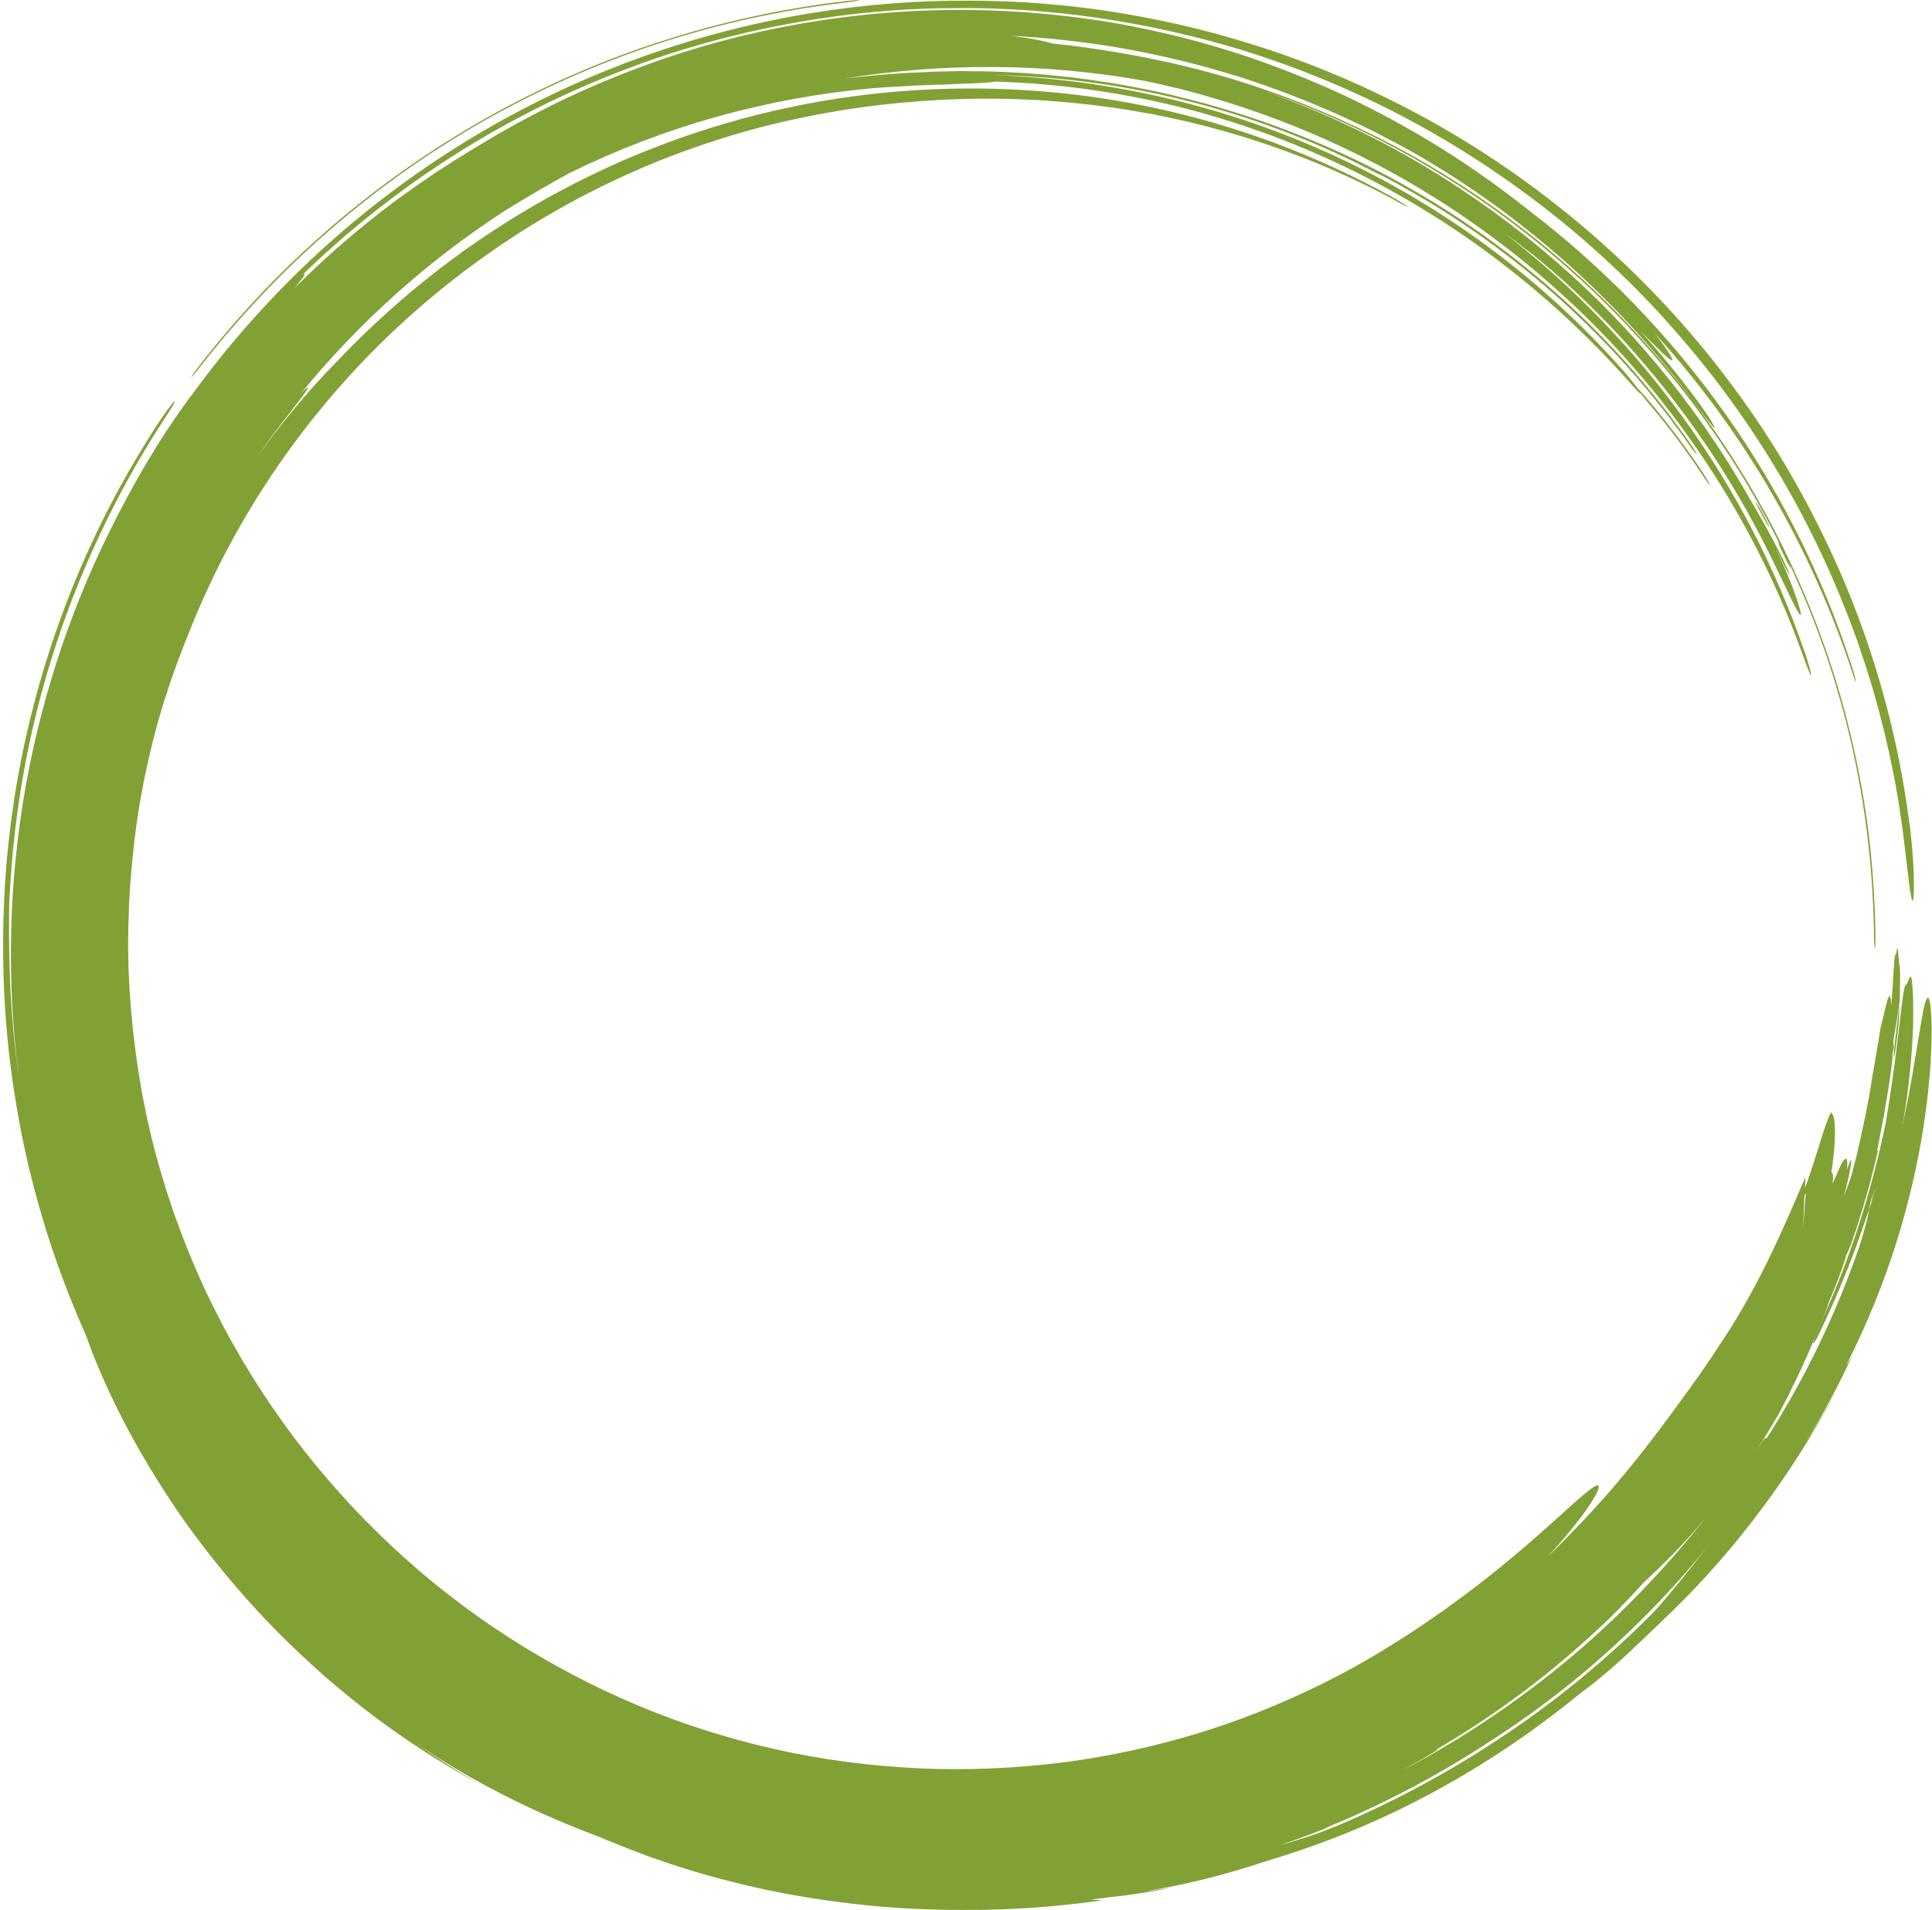 <?xml version="1.0" encoding="UTF-8" standalone="no"?><svg xmlns="http://www.w3.org/2000/svg" xmlns:xlink="http://www.w3.org/1999/xlink" fill="#000000" height="1168.6" preserveAspectRatio="xMidYMid meet" version="1" viewBox="-2.4 -0.2 1181.6 1168.6" width="1181.6" zoomAndPan="magnify"><g fill="#82a135"><g id="change1_2"><path d="M1158,700.5c-0.9,3.5-1.9,6.9-2.8,10.3c0.6-3.4,1.4-7.5,2.4-12.2c0.9-4.7,2-10,3.1-15.7 c-3,13.7-6.4,27.8-10.4,42.1c-4,14.3-8.6,28.9-13.7,43.5c-5.1,14.6-10.9,29.2-17.1,43.6c-3.1,7.2-6.4,14.3-9.7,21.5 c-1.7,3.5-3.4,7-5.2,10.6c-1.7,3.5-3.6,7-5.3,10.4c-7.2,13.8-14.9,27.3-22.8,40.3c-8,12.9-16.2,25.3-24.6,37.1 c-8.4,11.8-16.9,22.8-25.3,33.2c-4.3,5.1-8.4,10.2-12.5,15c-2.1,2.4-4.1,4.8-6.1,7.1c-2.1,2.3-4.1,4.5-6.1,6.8 c-12.1,12.2-23.9,23.3-32.9,31.8c-4.6,4.2-8.3,7.8-11.1,10.5c-2.8,2.7-4.5,4.6-4.9,5.5c-0.4,0.8,0.7,0.5,2.8-0.7 c2.2-1.3,5.5-3.5,9.6-6.6c2.1-1.6,4.4-3.3,6.9-5.2c2.4-2,5.1-4.2,7.8-6.5c2.8-2.3,5.7-4.9,8.7-7.6c1.5-1.4,3-2.8,4.6-4.2 c1.5-1.4,3.1-2.9,4.7-4.5c5.7-5.2,12.1-11.6,16.2-15.4c18.2-17.2,37.2-37.7,55.6-61.6c9.2-12,18.2-24.7,27-38.3 c8.7-13.6,17.1-27.9,25-43c-3.1,5.8-6.5,11.5-9.8,17.4c-1.7,2.9-3.5,5.7-5.2,8.6c-0.9,1.4-1.7,2.8-2.6,4.2 c-0.9,1.4-1.8,2.8-2.7,4.2c10.3-16.7,19.7-33.7,28.8-53.6c-1.2,2-2.8,4.5-4,6.4c7.7-15,15.3-31.9,22-49.6 c6.7-17.7,12.5-36.3,17-54.5c4.6-18.2,7.9-36,10-52.2c1.2-8.1,1.8-15.8,2.5-22.9c0.3-3.6,0.5-7,0.6-10.2c0.1-1.6,0.2-3.2,0.3-4.8 c0-1.5,0.1-3,0.1-4.5c0.3-11.7-0.2-19.4-0.9-23.4c-0.7-4-1.6-4.2-2.7-1c-0.6,1.6-1.2,4.1-1.8,7.5c-0.3,1.7-0.6,3.6-1,5.7 c-0.4,2.1-0.8,4.4-1.2,6.9c-0.4,2.5-0.8,5.2-1.3,8.1c-0.5,2.9-1,6-1.6,9.3c-0.3,1.7-0.6,3.4-0.8,5.1c-0.3,1.7-0.7,3.5-1,5.4 c-0.3,1.8-0.7,3.7-1,5.7c-0.3,1.9-0.7,3.9-1.1,6l-1.5,7.2c-0.5,2.4-1,4.8-1.5,7.2l-1.6,7.2C1159.1,695.8,1158.6,698.2,1158,700.5z"/></g><g id="change1_3"><path d="M1111.1,813.7c16.8-35.1,29.6-70.5,39-107l2.2-7.2l-3.1,1.9l0,0.8c-2.6,17.4-7.7,40.2-15.3,64.7 c-2,6.1-4,12.4-6.3,18.6c-1.1,3.1-2.2,6.3-3.5,9.4c-1.2,3.1-2.5,6.3-3.7,9.4c-1.2,3.2-2.6,6.3-3.9,9.4c-1.3,3.1-2.6,6.3-4.1,9.4 c-1.4,3.1-2.8,6.2-4.2,9.3c-1.5,3-2.9,6.1-4.4,9.1c-1.3,2.9-2.8,5.7-4.2,8.6c-1.4,2.8-2.8,5.7-4.3,8.5c-2.1,4.1-3.8,7.5-5,10.2 c-1.2,2.7-2,4.5-2.3,5.5c-0.3,1.1,0.1,1.1,1,0.1c0.9-1,2.4-3,4.3-5.8c1.9-2.9,4.2-6.5,6.7-10.9c1.2-2.2,2.6-4.6,4-7.1 c0.7-1.3,1.4-2.5,2.1-3.9c0.7-1.3,1.4-2.7,2.1-4.1c2.2-4.3,4.4-8.6,6.5-13c2.1-4.4,4.2-8.7,6.1-13.2c7.5-16,15.2-34.8,21.8-54.8 c6.7-20,12.3-41.1,16.4-61.6c4.1-20.4,6.6-40.2,7.8-57.2c0.1-1.1,0.2-2.1,0.2-3.2c0.1-1,0.1-2.1,0.2-3.1c0.1-2,0.2-4,0.3-6 c0.1-1.9,0.2-3.8,0.2-5.7c0-1.8,0-3.6,0-5.4c0-3.5,0-6.7-0.1-9.7c-0.1-3-0.3-5.7-0.5-8.2c-0.7-8.9-2.3-1.2-3.6,0.7 c-0.4-0.7-0.9,0.4-1.4,3.1c-0.3,1.3-0.5,3-0.8,5c-0.3,2-0.6,4.3-0.9,7c-1.2,10.5-3,25.7-5.4,42.9c-4.8,34.5-11.4,63.7-10.3,66.5 c-1.7,5.7-3.3,11.6-5.2,17.1c0.5-2.2,1.1-4.5,1.7-6.8c0.5-2.3,1-4.6,1.5-6.9c-0.5,5-2.9,15.2-6.2,26.9c-0.9,2.9-1.8,6-2.7,9 c-1,3.1-2,6.2-3,9.2c-0.5,1.5-1,3.1-1.5,4.6c-0.5,1.5-1.1,3-1.6,4.5c-1,3-2.1,5.9-3,8.7c-4.3,11.1-8.8,22.1-13.8,32.9 c4.1-5.5,8-11.1,12-16.8c1.2-2.9,2.2-5.8,3.3-8.7c1.1-2.9,2.2-5.8,3.2-8.8c-0.7,1.3-1.9,3.7-1.8,3.5c6-16.7,11.1-33.2,15.6-50.3 c4.5-17,8.4-34.7,11.8-53.7c2.6-16,4.6-32.2,5.8-48.3c0.1-1.6,0.2-3.1,0.2-4.3c0-1.2,0-2.2-0.1-2.9c-0.1-1.5-0.3-2.2-0.5-2 c-0.5,0.4-1.3,4.3-2.5,11.4l-0.8,5.3c-0.3,1.8-0.6,3.5-0.9,5.3l-1.9,10.6c0.6-3.2,1.2-6.4,1.9-9.5c-7.3,48.9-21.6,99.4-41.3,144 c-1.5,3.5-3.3,7.4-4.7,10.9c-0.7,1.8-1.4,3.4-2,4.9c-0.6,1.5-1.1,2.7-1.4,3.7c-0.6,1.6-0.4,1.8,0.4,0.6 C1108.1,819.8,1109.5,817.3,1111.1,813.7z"/></g><g id="change1_1"><path d="M1156.2,646.1c0.6-4,1.2-7.8,1.7-12.1c0.5-4.3,1.1-9.1,1.3-14.8c0-2.7,0-4.2,0-4.9 c-0.5,4.2-1,9.9-1.8,15.5c-0.7,5.6-1.1,9.8-1.4,12.5C1155.8,645.2,1155.9,646.5,1156.2,646.1z"/><path d="M1159.2,614.4c0.2-1.9,0.4-3.6,0.5-4.7c0.1-1.1,0.2-1.8,0.2-1.8c-0.2,1.5-0.4,2.9-0.6,4.3 c0,1.2,0,1.3,0,1.3S1159.2,613.5,1159.2,614.4z"/><path d="M120,224.2c47.4-61,106.9-112.7,174.3-150.9c33.7-19.1,69.2-34.8,106-46.9c36.8-12,74.8-20.4,113.2-24.9 c5.2-0.6,9.5-1.2,9.7-1.5c0.2-0.2-3.8,0-8.6,0.5C476.1,5,438.1,13.3,401.3,25.3c-36.8,11.9-72.4,27.6-106.1,46.6 c-33.7,19-65.5,41.3-94.8,66.5c-29.3,25.2-56.1,53.3-79.9,83.8c-3.2,4.1-5.7,7.6-5.9,8.4C114.6,230.8,117,228.1,120,224.2z"/><path d="M1072.9,309.1c-1.9-3-2.1-2.7-0.4,0.5c1.4,2.8,4,7.7,5.8,10.7c1.5,2.5,1.8,2.3,0.4-0.5 c-0.8-1.7-1.8-3.7-2.9-5.7C1074.8,312.2,1073.7,310.4,1072.9,309.1z"/><path d="M1040.1,292.3c-11-16.8-22.4-32-33.4-44.8c-2.1-2.4-4.3-5.2-5.9-7.3c0.4,1.2-2.2-1.6-7-7 c-23.5-26.5-49.9-51.2-78.9-73.3c-28.9-22.1-60.4-41.5-93.8-57.6c-33.3-16.1-68.5-28.8-104.7-37.7c-36.2-8.8-73.3-13.8-110.3-14.9 c-1,0.3-3,0.5-6.3,0.7c-2.6,0.1-5.8,0.3-9.5,0.5c-1.8,0.1-3.8,0.1-5.9,0.2c-2.1,0.1-4.3,0.2-6.5,0.3c-2.3,0.1-4.6,0.2-7,0.2 c-2.4,0.1-4.9,0.2-7.4,0.3c-2.5,0.1-5.1,0.2-7.7,0.3c-2.6,0.2-5.3,0.3-7.9,0.5c-5.4,0.2-10.7,0.7-16,1 c-32.3,2.9-64.3,8.7-95.5,17.4c-31.2,8.7-61.5,20.3-90.6,34.6c-11.6,6.4-24.9,14-39.1,22.8c-46.9,30.4-89.1,67.9-125.1,112 c2.5-2.6,4.2-4,4.4-3.7c0,0.7-2,3.7-5.3,7.9c-1.6,2.1-3.5,4.6-5.6,7.3c-1,1.3-2.1,2.7-3.3,4.2c-1.1,1.5-2.2,2.9-3.4,4.5 c-2.3,3.1-4.7,6.1-6.9,9.3c-2.2,3.1-4.6,6.2-6.7,9.4c1.6-2.3,3.2-4.5,4.9-6.7c1.7-2.2,3.3-4.5,5-6.7c3.4-4.3,6.8-8.8,10.3-13 l5.3-6.4l5.4-6.3c0.9-1,1.8-2.1,2.7-3.1l2.8-3.1l5.6-6.1c2.2-2.3,4.2-4.4,6.1-6.3c8.4-8.8,16.9-17.4,26-25.7 c9-8.3,18.3-16.5,28.1-24.3c10.6-8.5,21.4-16.7,32.6-24.3c11.1-7.6,22.5-14.8,34.1-21.6c11.6-6.7,23.4-13,35.4-18.8 c3-1.4,6-2.9,9-4.3c3-1.4,6.1-2.7,9.1-4.1c3-1.4,6.1-2.6,9.2-3.9l4.6-1.9c1.5-0.6,3.1-1.2,4.6-1.8c49.3-19.5,101-31.3,153-35.4 c52-4.1,104.2-0.7,154.7,10.1c50.5,10.8,99.2,29,144.3,53.8c3,1.6,7.5,4.3,10,6c1.6,1.2,1.2,1.3-2.1-0.6 c-14.2-7.9-28.5-14.9-42.9-21.2c-14.4-6.3-28.9-11.8-43.6-16.7c-14.6-4.9-29.4-9-44.3-12.6c-3.7-0.8-7.5-1.7-11.2-2.5 c-3.8-0.8-7.5-1.5-11.3-2.3c-3.8-0.7-7.6-1.3-11.4-2c-3.8-0.7-7.6-1.2-11.4-1.8c-30.6-4.4-61.9-6.4-94.5-5.4 c-32.5,1-66.2,4.7-101.2,12.3c-20.8,4.4-41.2,10.3-61.2,17.3c-20,6.9-39.5,15.2-58.4,24.6c-37.8,18.7-73.2,42.1-105.4,69.4 C194.4,238.5,143.4,309.1,112.3,389l-1.6,3.9l-1.5,3.9c-1,2.6-2,5.2-3,7.8c-0.9,2.6-1.9,5.3-2.8,7.9l-1.4,3.9l-1.3,4 c-0.9,2.6-1.7,5.3-2.6,7.9c-0.8,2.7-1.6,5.3-2.4,8l-1.2,4l-1.1,4c-0.7,2.7-1.4,5.3-2.1,8c-2.6,10.7-5.1,21.4-7,32.2 c-1.1,5.4-1.9,10.8-2.7,16.2c-0.5,2.7-0.8,5.4-1.1,8.1c-0.3,2.7-0.8,5.4-1,8.1c-0.6,5.4-1.2,10.8-1.6,16.3 c-0.2,2.7-0.5,5.4-0.7,8.1l-0.5,8.1l-0.2,4.1l-0.1,4.1l-0.3,8.1c-0.1,2.7,0,5.4-0.1,8.1c0,2.7-0.1,5.4,0,8.1 c0.1,5.4,0.1,10.9,0.5,16.3l0.4,8.1l0.6,8.1l0.3,4.1l0.4,4l0.8,8.1c0.3,2.7,0.6,5.4,1,8.1c0.3,2.7,0.6,5.4,1,8 c0.8,5.4,1.5,10.7,2.5,16c0.5,2.7,0.9,5.3,1.4,8l1.6,8c0.5,2.7,1.1,5.3,1.7,7.9l1.8,7.9l2,7.9l1,3.9l1.1,3.9l2.2,7.8l2.4,7.8 l1.2,3.9l1.3,3.9c0.9,2.6,1.7,5.2,2.6,7.8c3.7,10.3,7.5,20.5,11.8,30.6c2.1,5.1,4.4,10,6.6,15.1c1.2,2.5,2.4,5,3.6,7.5l1.8,3.7 c0.6,1.2,1.2,2.5,1.9,3.7c1.3,2.5,2.5,4.9,3.8,7.4c1.3,2.4,2.6,4.9,3.9,7.3l2,3.7l2.1,3.6c1.4,2.4,2.8,4.8,4.1,7.2 c11.4,19.1,23.9,37.8,38,55.7c18.9,24.2,39.9,46.4,62.4,66.6c22.6,20.2,46.8,38.1,72.3,53.8c25.5,15.6,52.2,29,79.8,39.9 c27.6,10.8,56.1,19.2,85,25c29,5.8,58.4,8.9,87.9,9.7c29.5,0.6,59.1-1.2,88.3-5.6c29.2-4.5,58-11.5,86-21 c28-9.6,55.3-21.7,81.4-36.1c39-21.9,73.5-47.6,98.9-69.2c3.2-2.7,6.3-5.3,9.1-7.8c2.9-2.6,5.7-4.9,8.3-7.3 c2.6-2.3,5.1-4.5,7.4-6.6c2.3-2.1,4.5-4.1,6.5-5.9c2.1-1.8,3.9-3.5,5.6-5c1.7-1.5,3.3-2.8,4.7-4c2.8-2.3,4.9-3.9,6.4-4.6 c1.7-0.8,2.3-0.3,1.9,1.4c-0.2,0.8-0.7,2-1.4,3.4c-0.7,1.4-1.7,3.1-2.9,5c-4.9,7.7-13.9,19.4-26.8,33.4c5.5-5.2,10.7-10.6,15.9-16 c8.3-8.5,16.3-17.3,24.1-26.3c22-25.7,38.7-49.4,49.5-64.3l3.7-5.2l3.6-5.2l3.6-5.3l3.4-5.3c9.7-13.9,20.9-33.2,30.4-52.6 c9.6-19.4,17.6-38.7,23.3-51.8l-0.1,6.5l2.2-6.3c1.8-5.2,3.3-10.1,4.7-14.5c1.5-4.4,2.6-8.3,3.7-11.7c0.6-1.7,1.1-3.3,1.6-4.7 c0.5-1.4,0.9-2.8,1.4-3.9c0.9-2.4,1.6-4.1,2.3-5.3l1.5,2.5c0.6,2.5,1.1,6.6,0.8,12.4c-0.1,2.9-0.3,6.2-0.6,9.9 c-0.4,3.7-0.9,7.8-1.5,12.3c1-0.4,1.2,1.9,0.7,6.7c0.8-1.8,1.5-3.5,2.2-5c0.7-1.6,1.3-3,1.8-4.2c1.1-2.5,2.1-4.3,2.9-5.3 c1.6-1.9,2.4-0.5,2,5.8c2.8-9.1,3.3-7.4,1.1,3.8c-0.8,3.8-2,8.4-3.2,13c0-0.1,0-0.1,0-0.1c1.8-4.9,2.5-6.3,4.7-13 c1.2-4.6,2.2-8.2,2.8-10.7c0.3-1.2,0.5-2.2,0.7-2.8c0.2-0.6,0.2-1,0.2-1c2.9-12.3,4-18.5,5.3-24.2c0.5-2.9,1-5.7,1.7-9.1 c0.3-1.7,0.6-3.6,1-5.7c0.3-2.1,0.7-4.5,1.1-7.2c0.4-2.3,0.8-4.5,1.2-6.6c0.3-2.1,0.7-4.1,1-5.9c0.6-3.7,1.2-6.9,1.6-9.5 c0.8-5.2,1.3-8.1,1.3-8.1c1.4-5.1,2.2-9,2.9-11.8c0.7-2.9,1.2-4.7,1.6-5.8c0.8-2.2,1.1-1.4,1.7,0.3c0.1,1.2,0.1,2.6,0.2,4.1 c0.2-2.1,0.4-4,0.5-5.6c0.1-1.7,0.2-3.1,0.3-4.4c0.2-2.5,0.3-4.4,0.4-5.9c0.2-3,0.3-4.4,0.4-6.7c0.3-4.8,0.7-8,0.7-8 c0.8-0.7,0.8-0.7,1.2-3.6c0.3-0.9,0.6-0.7,0.6-0.7c0.8,9.5,0.8,9.5,1,9.7c0.2,2.3,0.4,5.3,0.4,5.3c-0.1,11.1-0.2,15.5-0.3,17.4 c-0.9,5.9-1.5,10.4-2.1,13.7c-0.6,3.3-1,5.5-1.2,7c-0.5,3-0.5,3-0.5,3c0.1,2.6,0.2,3.9,0.2,4.6c0,0.7,0,0.7,0,0.7 c-1.6,5.4-1.6,5.4-1.6,5.4c1.2-3,1.2-3,1.2-3c-1,6-1.4,8.9-1.7,10.4c-0.3,1.5-0.3,1.5-0.3,1.5c1.3-6.8,1.8-10.2,2.1-11.9 c0.3-1.7,0.3-1.7,0.3-1.7c-3.6,28.2-4.2,28.2-5.9,39.4c-1.1,5.8-2.2,11.2-2.9,15.3c-0.8,4.1-1.4,6.9-1.5,7.5 c0.5-0.9,0.7-0.9,0.7-0.9c-3.4,14.9-5.5,22.2-7.6,29.4c-0.5,1.8-1,3.6-1.6,5.5c-0.6,1.9-1.2,3.9-1.9,6.1c-0.7,2.2-1.4,4.7-2.3,7.4 c-0.9,2.7-2,5.8-3.2,9.3c-1,2.6-1.9,4.6-2.8,6.4c-0.4,1.4-1,3.4-1.8,5.8c-0.4,1.2-0.8,2.5-1.3,3.8c-0.5,1.3-1,2.7-1.5,4 c-1.9,4.9-3.7,9.7-5.8,14.4c-0.4,1.1-0.8,2.1-1.1,3.1c0,0,0.1,0,0.1,0c-1.8,5-3.2,8.4-4.8,12.3c-1,2.5-1,2.5-1,2.5 c0,0-0.1,0.1-0.1,0.1c-0.4,1.1-0.9,2.2-1.4,3.4c-0.5,1.2-1.1,2.5-1.7,3.9c-1.2,2.8-2.6,6.1-4.4,10.1c-0.9,2-1.9,4.2-3,6.6 c-1.1,2.4-2.3,5-3.7,7.8c-1.4,2.8-2.9,5.9-4.5,9.2c-1.7,3.3-3.6,6.9-5.6,10.7c-2.3,4-4.7,7.8-6.9,11.5c-1.1,1.9-2.3,3.6-3.4,5.4 c-1.1,1.8-2.3,3.5-3.4,5.2c1.5-2.2,2.9-4.2,4.3-6.2c2.8-4,1.1,0.2,2.6-2c17.6-27.5,33.5-58,46.5-90.4 c6.5-16.2,12.3-32.8,17.4-49.7c5-16.9,9.3-34.1,12.7-51.5c0.3-1.6,0.6-3.1,0.9-4.6c0.3-1.5,0.5-3,0.8-4.4c0.5-2.9,1-5.6,1.5-7.9 c0.9-4.7,1.6-8.1,2.1-9c0.4-0.8,0.5,1.1,0.2,4.8c-0.3,3.7-1.1,9.2-2.1,15.6c-5.2,35.6-14.5,72.7-28.2,109.5 c-13.7,36.7-31.8,73.1-53.9,107c-22,33.9-47.8,65.5-76.1,93.4c-28.2,27.9-58.8,52.1-89.8,72.1c-32.4,21.4-67.1,39.8-103.4,54.5 c1.8-0.6,3.6-1.2,5.3-1.8c-4.7,1.9-9.5,3.7-14.2,5.5c-4.8,1.8-9.5,3.4-14.3,5.1c-1,0.4-2.1,0.7-3.1,1.1c3.7-1,7.4-2.2,11-3.3 c1.8-0.6,3.7-1.1,5.5-1.7c1.8-0.6,3.6-1.2,5.4-1.8c2.5-0.9,5-1.9,7.4-2.8c2.5-1,4.9-2,7.4-3c41.8-17.9,79.8-39.6,114.9-64.6 c17.6-12.5,34.4-26,50.5-40.4c16.1-14.4,31.6-29.8,46.3-46.3c15.8-17.8,29.6-35.1,42.4-52.8c12.8-17.7,24.4-35.9,35.4-55.7 c1.4-2.6,2.7-4.9,3.8-7c1.1-2.1,2.1-3.9,2.9-5.3c1.7-2.9,2.6-4.2,2.6-3.5c-0.1,0.7-1.2,3.6-3,7.5c-0.9,2-2,4.2-3.2,6.6 c-1.2,2.4-2.5,4.9-3.9,7.4c-17.7,33.4-39.5,66.3-64.6,96.7c-25.1,30.4-53.5,58.2-83.7,82.3c-30.2,24.1-62.1,44.5-93.7,60.7 c-31.6,16.3-62.9,28.2-91.8,36.8c-26,8.7-51.8,15-73.4,18.3c-0.4,0.1-0.8,0.1-1.2,0.2c1.4-0.2,2.8-0.3,4.2-0.5 c1.4-0.2,2.8-0.4,4.1-0.6c2.8-0.4,5.5-0.8,8.4-1.2c-5,1-9.5,1.9-13.6,2.6c-4.1,0.7-8,1.2-11.8,1.8c-3.8,0.6-7.5,0.9-11.5,1.4 c-2,0.2-4,0.5-6.1,0.8c-2.1,0.2-4.3,0.5-6.6,0.7c2.2,0.2,4.9,0.4,7.1,0.6c-3.1,0.4-6.3,0.8-9.4,1.2c-1.6,0.2-3.2,0.4-4.7,0.6 c-1.6,0.2-3.2,0.3-4.8,0.5c-3.2,0.3-6.3,0.7-9.5,1c-3.2,0.3-6.4,0.5-9.6,0.8c-6.4,0.6-12.8,0.8-19.3,1.2c-3.2,0.2-6.5,0.2-9.7,0.3 c-3.2,0.1-6.5,0.3-9.7,0.2c-25.9,0.3-51.9-0.8-77.5-3.9c-3.2-0.4-6.4-0.8-9.6-1.2c-3.2-0.5-6.4-0.9-9.5-1.4l-4.8-0.7l-4.7-0.8 c-3.1-0.5-6.3-1.1-9.4-1.6c-12.5-2.4-24.9-5-36.9-8.2c-6.1-1.5-12-3.2-17.9-4.9c-3-0.8-5.9-1.8-8.8-2.7c-2.9-0.9-5.8-1.8-8.7-2.8 c-2.9-1-5.7-2-8.6-2.9c-1.4-0.5-2.8-1-4.2-1.5c-1.4-0.5-2.8-1-4.2-1.6c-2.8-1-5.6-2.1-8.3-3.1c-2.7-1.1-5.4-2.2-8.1-3.3 c-1.7-0.7-3.4-1.4-5.1-2c-1.7-0.7-3.3-1.4-4.9-2.1c-18.8-7-37.4-15-56.3-24.5c-18.9-9.5-38.1-20.6-57.8-34.1 c13.2,9.3,26.5,17.9,40.4,26.1c-30.4-16.7-59.2-36.1-87.6-60.1c-9.6-8.1-19-16.8-28.3-25.7l-6.8-6.8c-2.3-2.2-4.5-4.6-6.7-6.9 c-4.5-4.6-8.7-9.4-13-14.1c-8.4-9.6-16.6-19.3-24.2-29.2c-3.9-4.9-7.4-9.9-11.1-14.8c-1.8-2.4-3.5-5-5.2-7.4 c-1.7-2.5-3.4-4.9-5-7.4c-13.1-19.7-24.1-38.9-32.8-56.4c-8.7-17.5-15.1-33.2-19.5-45.6c-9.8-22-18.4-44.7-25.4-67.8 c-7-23.1-12.7-46.6-16.7-70.4c-8.3-47.6-10.4-96.2-6.9-144.3c1.8-24.1,5.1-48.1,9.9-71.8c4.8-23.7,11.1-47.1,18.7-70 c7.7-22.9,16.8-45.4,27.2-67.1c2.7-5.4,5.3-10.9,8.1-16.2l4.2-8l4.4-7.9l2.2-4l2.3-3.9l4.6-7.8l4.7-7.7c1.6-2.6,3.2-5.1,4.8-7.7 c1.4-2.1,2.7-4.1,4-6c1.3-1.9,2.5-3.6,3.6-5.1c2.2-3,3.9-5.1,4.6-5.6c0.5-0.3-0.1,1-1.5,3.4c-1.4,2.4-3.7,5.8-6.4,10 c-37.5,58-64.8,123.1-79.9,191.1c-7.5,34-11.9,68.7-13.4,103.6C3,570.3,3.1,587.7,4,605.2c0.9,17.4,2.5,34.8,4.9,52.1 c-7.3-57.9-6-116.9,4.1-174.8C23.2,424.6,42.1,367.9,69.6,315c6.9-13.5,14.4-26.8,22.4-39.9c3.9-6.5,8.1-12.8,12.3-19 c2.2-3.1,4.3-6.1,6.5-9.2c2.2-3.1,4.5-6,6.7-9c45.1-61.3,101-112.2,164.5-151.3c63.5-39,135-66.2,211.8-78.8 c32.8-5.3,65-7.8,96.7-7.6c7.9,0,15.8,0.3,23.7,0.5c3.9,0.2,7.9,0.4,11.8,0.6c3.9,0.2,7.8,0.6,11.7,0.9 c15.6,1.3,31.1,3.2,46.5,5.8c15.4,2.6,30.7,5.7,45.9,9.5c15.2,3.8,30.3,8.3,45.4,13.3c30.1,10.1,59.8,23,89.2,38.7 c41.2,22.1,78.8,48.8,112.6,78.9c16.9,15.1,32.8,31.1,47.7,47.8c14.9,16.8,28.8,34.4,41.6,52.7c12.9,18.3,24.6,37.4,35.2,57.2 c10.6,19.8,20.2,40.1,28.5,61.2c8.3,21,15.4,42.7,21.2,64.8c5.8,22.1,10.3,44.8,13.4,67.9c0.2,1.5,0.4,3.1,0.7,4.6 c0.2,1.5,0.4,3,0.5,4.5c0.3,3,0.6,5.9,0.9,8.7c0.5,5.7,0.8,10.9,1,15.5c0.3,9.2,0.1,15.6-0.4,17.1c-0.3,0.8-0.6,0.2-1-1.4 c-0.4-1.6-0.8-4.3-1.3-7.9c-0.2-1.8-0.5-3.8-0.7-6c-0.3-2.2-0.6-4.6-0.9-7.1c-0.3-2.5-0.6-5.2-0.9-8c-0.4-2.8-0.7-5.8-1.1-8.8 c-0.7-6-1.7-11.9-2.5-17.9c-0.4-3-1-5.9-1.5-8.9c-0.5-3-1-5.9-1.6-8.9l-1.8-8.8l-0.9-4.4l-1-4.4l-2-8.8l-2.2-8.7 c-1.4-5.8-3.1-11.6-4.7-17.4c-0.8-2.9-1.7-5.7-2.6-8.6c-0.9-2.9-1.7-5.7-2.7-8.6l-2.9-8.5l-1.4-4.3l-1.5-4.2l-3.1-8.4l-3.3-8.4 c-17.6-44.6-40.7-86.8-68.6-125.5c-13.9-19.4-29.1-37.8-45.2-55.4c-16.2-17.5-33.5-34-51.7-49.4c-36.5-30.7-76.7-57.1-119.6-78.1 c-2.7-1.3-5.4-2.6-8.1-3.9l-8.2-3.7l-4.1-1.9l-4.1-1.8l-8.3-3.5c-11.1-4.5-22.2-8.9-33.6-12.7c-11.3-4-22.8-7.4-34.4-10.6 l-8.7-2.3l-4.4-1.1l-4.4-1l-8.8-2.1l-8.8-1.9c-5.9-1.3-11.8-2.3-17.7-3.4c-3-0.6-5.9-1-8.9-1.5c-3-0.5-5.9-1-8.9-1.4l-8.9-1.2 c-1.5-0.2-3-0.4-4.5-0.6l-4.5-0.5l-9-1l-9-0.8c-6-0.6-12-0.8-18-1.2c-3-0.2-6-0.2-9-0.4c-3-0.1-6-0.2-9.1-0.3 c-12.1-0.1-24.2-0.1-36.3,0.4c-12.1,0.4-24.2,1.5-36.3,2.6c-12.1,1.4-24.1,2.9-36.1,5c-12,2-24,4.5-35.9,7.2l-8.9,2.2l-4.4,1.1 l-4.4,1.2l-8.9,2.4l-8.8,2.6c-23.5,7-46.5,15.8-69,25.8c-11.2,5.1-22.4,10.4-33.3,16.3c-5.5,2.8-10.9,5.9-16.3,8.9 c-2.7,1.5-5.4,3.1-8,4.7c-2.7,1.6-5.4,3.1-8,4.8c-36.5,22.4-70,48.5-100.1,77.7c0.5-0.3,1-0.5,1.1-0.4c0.5,0.5-2,3.7-6.3,8.8 c8.4-8.3,17-16.5,26-24.4c8.9-7.9,18.2-15.4,27.6-22.8c4.8-3.6,9.5-7.3,14.4-10.7l7.3-5.2l7.4-5.1l3.7-2.5l3.8-2.4l7.5-4.9 l7.7-4.7l3.8-2.4l3.9-2.3c28.4-17.4,58.4-32.3,89.7-44.5c31.2-12.2,63.7-21.7,97.2-28.1c66.8-12.9,137.1-13.9,207.3-1.2 c24.1,4.5,47.3,10.4,69.7,17.6c22.3,7.3,43.8,15.8,64.5,25.4c20.7,9.7,40.5,20.5,59.6,32.4c19.1,11.9,37.4,25,55,39 c45.3,34.7,85.3,76.2,118.5,122.8c33.2,46.6,59.5,98.5,77.4,153.6c1.6,4.4,2.7,9,3,10.7c0.2,1.7-0.7-0.7-2.1-5.1 c-12.4-37.8-28.9-74.6-49.2-109.6c-10.1-17.5-21.2-34.5-33.2-50.9c-12-16.4-24.9-32.2-38.6-47.3c4,5,6.9,9.3,8.8,12.2 c1.8,2.9,2.5,4.5,1.7,4.4c-0.8,0-2.9-1.8-6.2-4.9c-3.2-3.2-7.7-7.5-13-12.9c12.3,13.6,23.9,27.8,34.8,42.5 c1.7,2.3,3.2,4.5,4.6,6.5c1.4,2,2.6,3.8,3.5,5.3c1.9,3.1,2.9,5,2.6,5c-0.3,0.1-1.9-1.7-4.1-4.5c-2.2-2.9-5.2-6.8-8.4-11.1 c-44.3-59.9-100.6-110.7-164.6-148.7c-2.4-1.4-4.8-2.8-7.2-4.2l-7.3-4l-3.7-2l-3.7-1.9l-7.4-3.9c-2.5-1.3-5-2.5-7.5-3.7 c-2.5-1.2-5-2.5-7.5-3.6c-5.1-2.3-10.1-4.7-15.2-6.9c-20.5-8.8-41.4-16.6-62.7-22.9c-21.3-6.3-43.1-11.4-65-15.2 c-22-3.7-44.1-6.2-66.4-7.3c12.3,1.4,21.3,3.3,25.5,4.7c0,0,0,0,0,0c13.7,1.4,27.3,3.3,40.7,5.6c30.9,5.2,61.6,12.8,91.4,23.3 c29.8,10.5,58.9,23.4,86.7,38.9c27.8,15.5,54.3,33.4,79.2,53.6c24.8,20.2,48,42.5,69.2,66.8c42.3,48.5,76.3,104.6,99.6,165.3 c5.8,15.1,11,30.5,15.5,46.2c4.4,15.6,8.2,31.5,11.3,47.4c3.1,16,5.5,32.1,7.1,48.3c1.6,16.2,2.5,32.5,2.8,48.8 c0.1,5.1-0.1,9.3-0.3,9.4c-0.3,0.1-0.5-3.8-0.6-8.4c-0.5-39.3-5.1-78.5-13.8-116.7c-8.7-38.2-21.6-75.4-38.2-110.8 c0.1,0.1,0.1,0.2,0.1,0.3c1.2,2.9,1.2,3.6-0.5,0.5c-1.4-2.6-4-8.2-5.3-11c-1.4-3.3-1-3.1,0.4-0.6c-32.3-65.2-77.5-123.6-131.7-171 C900.2,114.5,837,78,769.9,55.1c31.1,11,61.2,24.7,89.8,41c28.6,16.4,55.8,35.3,81.1,56.4c12.6,10.6,24.8,21.7,36.5,33.3 c11.6,11.7,22.7,23.8,33.3,36.5c21.1,25.3,40,52.4,56.2,81c7.4,12.3,14.3,24.9,20.9,37.9c1.7,3.6,3.8,8.3,4.2,9.9 c0.1,0.6-0.2,0.2-0.7-0.8c-0.6-1-1.4-2.5-2.3-4.3c-1.8-3.6-3.5-7.3-5.4-10.8c11,22.4,16.6,40.9,15.3,40.9 c-0.9-0.4-3.6-5.4-7.3-13.3c-1-1.9-2-4.1-3.1-6.4c-0.5-1.1-1.1-2.3-1.7-3.5c-0.6-1.2-1.2-2.4-1.8-3.7c-1.2-2.5-2.5-5.2-3.8-7.9 c-1.4-2.7-2.8-5.5-4.2-8.4c-31-61.3-73.3-116.5-124.1-162.3l-8.4-7.3l-8.5-7.1c-1.4-1.2-2.9-2.3-4.4-3.4c-1.5-1.1-3-2.2-4.4-3.4 c-1.5-1.1-2.9-2.3-4.4-3.3l-4.5-3.3c42,32.5,79.1,71.1,109.9,114c30.8,42.9,55.3,90.2,72.5,139.8c0.8,2.1,1.5,4.2,2.1,6.1 c0.6,1.9,1.1,3.6,1.5,5.1c0.8,3,1.2,4.9,1,5.1c-0.2,0.2-0.9-1.4-2-4.2c-0.5-1.4-1.1-3-1.8-4.8c-0.7-1.8-1.4-3.8-2.2-6 c-15.7-43.4-37.1-84.7-63.2-122.8c-26.3-38.1-57.2-73-92.3-103.4c-17.4-15.3-36-29.3-55.2-42.3c-9.7-6.4-19.5-12.6-29.6-18.4 c-5-3-10.1-5.7-15.2-8.5c-2.5-1.4-5.1-2.7-7.7-4c-2.6-1.3-5.1-2.7-7.8-4l-7.8-3.8c-2.6-1.3-5.3-2.4-7.9-3.7 c-5.3-2.5-10.6-4.7-15.9-7c-10.7-4.4-21.6-8.7-32.6-12.4c-11-3.9-22.1-7.2-33.3-10.4c-5.6-1.5-11.2-3.1-16.9-4.3 c-2.8-0.7-5.7-1.4-8.5-2l-8.5-1.8c-15-2.7-30.2-4.7-45.4-6.1c-15.2-1.4-30.5-2.1-45.8-2.2c-15.3-0.1-30.6,0.4-45.9,1.6 c-15.3,1.2-30.6,3-45.8,5.5c7.7-0.9,15.5-1.8,23.4-2.4c1.6-0.1,3.1-0.3,4.7-0.4c1.6-0.1,3.1-0.2,4.7-0.3c3.1-0.2,6.2-0.4,9.3-0.6 c3.1-0.1,6.2-0.2,9.3-0.4c1.5-0.1,3.1-0.1,4.6-0.2l4.6-0.1c3.1-0.1,6.1-0.1,9.2-0.2c3.1,0,6.1,0,9.2,0.1l4.6,0l4.6,0.1 c3,0.1,6.1,0.2,9.1,0.3c3,0.2,6,0.3,9,0.5l4.5,0.2l4.5,0.4c3,0.2,6,0.5,9,0.7c3,0.3,5.9,0.6,8.9,0.9c5.9,0.5,11.8,1.4,17.7,2.2 c2.9,0.4,5.9,0.9,8.8,1.3c2.9,0.4,5.8,0.9,8.7,1.4c2.9,0.5,5.8,1,8.7,1.6c2.9,0.5,5.8,1.2,8.6,1.7c5.8,1.1,11.4,2.5,17.1,3.8 c11.3,2.8,22.6,5.7,33.7,9.2c22.2,6.8,43.8,15,64.8,24.5c2.6,1.1,5.2,2.4,7.8,3.6c2.6,1.2,5.2,2.4,7.8,3.7 c5.1,2.6,10.3,5.1,15.4,7.9c10.2,5.4,20.1,11.2,30,17.2c19.6,12.2,38.6,25.6,56.6,40.4c36.2,29.5,69.1,64.4,97.4,104.5 c2.9,4,5,7.5,5.1,8.2c0,0.3-0.4-0.2-1.3-1.3c-0.9-1.1-2.1-2.8-3.5-4.8c-27.5-39.1-59.1-72.7-93.9-101.8 c-17.5-14.5-35.8-28-55.1-40.2c-2.4-1.5-4.8-3.1-7.3-4.6c-2.5-1.5-4.9-3-7.4-4.4l-3.7-2.2l-3.8-2.1c-2.5-1.4-5-2.8-7.5-4.3 c-2.5-1.4-5.1-2.7-7.7-4.1L840,106l-3.9-2c-2.6-1.3-5.2-2.6-7.8-4c-2.6-1.3-5.3-2.5-7.9-3.8c-35.2-16.7-71.4-29-107.6-37.3 c-36.3-8.3-72.7-12.6-108.6-13.2c73.5,2.5,145,19.5,210.4,49.8c65.4,30.3,124.7,73.9,173.7,128.7c1.1,1.2,2.2,2.4,3.2,3.6 c1,1.2,2,2.4,2.9,3.5c1.9,2.3,3.5,4.3,4.7,6c0.3,0.2,1.2,1.1,2.5,2.6c12.1,13.8,24.4,29.7,35.9,46.7c2.3,3.2,4.7,7.5,5.6,9.4 C1044,297.8,1042.5,295.9,1040.1,292.3z M921.1,1036.1c1.3-0.8,2.3-1.4,3.3-2.1c-3.4,2.4-7.2,4.9-11.3,7.7c0,0,0,0-0.3,0.2 c-0.3,0.1-0.8,0.5-1.8,1c-1,0.6-2.6,1.4-5,2.7c-2.4,1.3-5.5,3.1-9.7,5.3c0,0,0.8-0.4,2.2-1.2c1.4-0.8,3.3-1.9,5.7-3.3 c2.3-1.4,5.1-3,8-4.7C914.9,1039.9,918,1038,921.1,1036.1z M1072.1,854.6c0,0,0,0-0.1,0.1c1.8-2.6,3.4-4.8,4.5-6.4 c0.6-0.8,1-1.4,1.3-1.9c0.3-0.4,0.5-0.7,0.5-0.7C1075.7,849.5,1073.7,852.3,1072.1,854.6z M7.3,544.1 c-2.5,41.7-0.8,83.4,5.2,124.4c6.1,41,16.4,81.3,30.8,120.2c-7.4-18.8-13.8-38-19.2-57.5c-8-30.4-13.3-61.5-16.2-92.8 C5.3,607,4.9,575.5,7.3,544.1z M1040.8,928.3c-14.1,16.8-26.3,28.8-38.1,39.7c-1.2,1.3-2.4,2.7-3.6,4l-1.8,2l-1.9,2 c-2.5,2.6-5.1,5.3-7.7,8c-2.6,2.6-5.3,5.2-8,7.9c-2.7,2.6-5.5,5.2-8.3,7.7c-15,13.8-30.5,26.6-46.5,38.3 c-16,11.8-32.5,22.6-49.3,32.4c4.7-2-3.4,2.7-7.5,5.2c-4.3,2.5-8.5,4.9-12.8,7.3c36.9-19.5,71.8-42.9,104.4-70.4 c14.7-12.4,29.3-26.2,43-40.5C1016.5,957.5,1029.3,942.7,1040.8,928.3z M1150.1,661c0.2-1.2,0.5-2.2,0.7-3.5c0,0,0,0-0.1,7.9 C1150.8,665.4,1150.5,663.4,1150.1,661z M1150,648.6c-0.3,1.9-0.5,3.8-0.9,5.9C1149.1,652.3,1149.4,650.4,1150,648.6z M1139.6,702.2c1-3.1,1.5-5,2.2-7.4C1139.6,702.1,1139.6,702.2,1139.6,702.2z M1101.2,731.2c-0.1,3.5-0.3,6.9-0.4,10.4l-0.7,10.4 l1.1-11.3l0.8-11.2L1101.2,731.2z"/></g></g></svg>